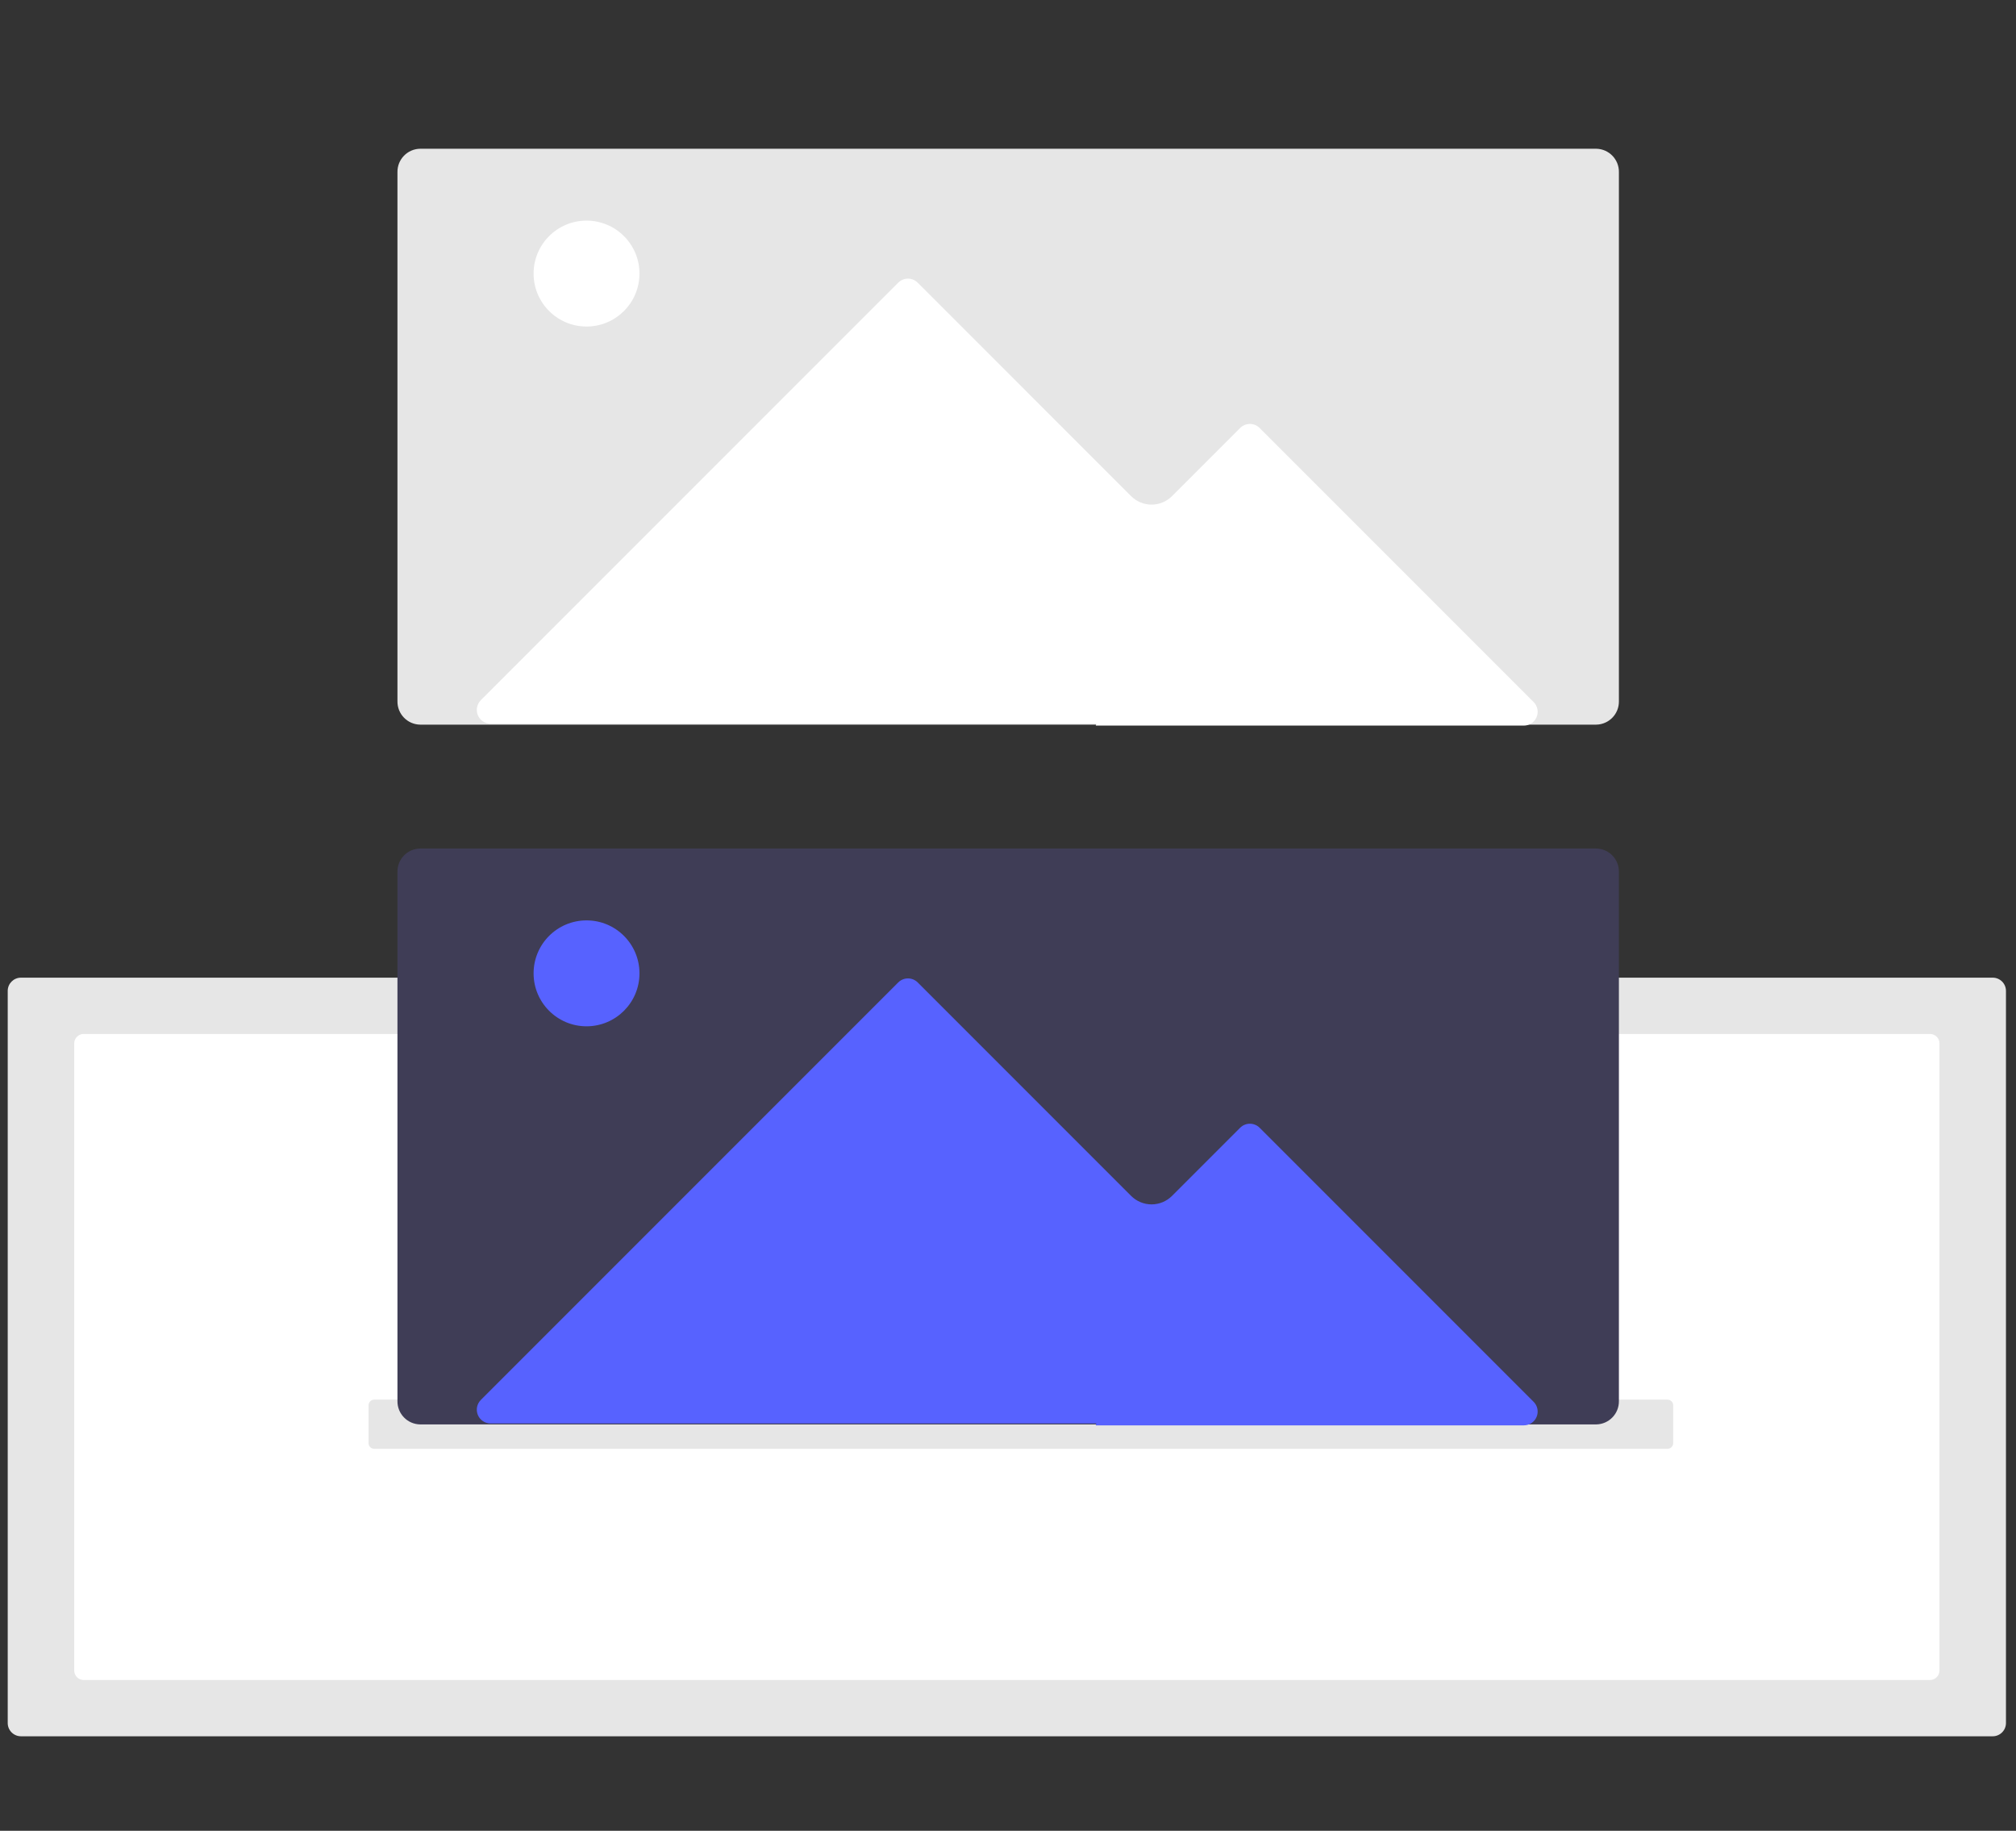 <?xml version="1.0" encoding="UTF-8" standalone="no"?><!-- Generator: Gravit.io --><svg xmlns="http://www.w3.org/2000/svg" xmlns:xlink="http://www.w3.org/1999/xlink" style="isolation:isolate" viewBox="0 0 745.62 676.949" width="745.62pt" height="676.949pt"><rect x="0" y="0" width="745.62" height="676.949" fill="#333333" stroke="none"/><defs><clipPath id="_clipPath_zz8AMoInUXjAYJK7IG52XeZrulN2flV2"><rect width="745.62" height="676.949"/></clipPath></defs><g clip-path="url(#_clipPath_zz8AMoInUXjAYJK7IG52XeZrulN2flV2)"><path d=" M 7.751 361.496 C 5.048 361.499 2.859 363.689 2.855 366.391 L 2.855 637.105 C 2.859 639.807 5.048 641.997 7.751 642 L 737.014 642 C 739.716 641.997 741.906 639.807 741.909 637.105 L 741.909 366.391 C 741.906 363.689 739.716 361.499 737.014 361.496 L 7.751 361.496 Z " fill="rgb(230,230,230)"/><path d=" M 30.946 382.31 C 29.016 382.312 27.452 383.876 27.45 385.806 L 27.45 617.689 C 27.452 619.62 29.016 621.184 30.946 621.186 L 713.819 621.186 C 715.75 621.184 717.314 619.62 717.316 617.689 L 717.316 385.806 C 717.314 383.876 715.75 382.312 713.819 382.31 L 30.946 382.31 Z " fill="rgb(255,255,255)"/><path d=" M 155.391 55 C 150.692 55.073 146.939 58.934 146.999 63.633 L 146.999 259.308 C 146.939 264.006 150.692 267.868 155.391 267.94 L 590.362 267.94 C 595.061 267.868 598.814 264.006 598.754 259.308 L 598.754 63.633 C 598.814 58.934 595.061 55.073 590.362 55 L 155.391 55 Z " fill="rgb(230,230,230)"/><path d=" M 405.272 268.29 L 563.612 268.29 C 565.673 268.29 567.531 267.048 568.32 265.143 C 569.109 263.239 568.674 261.047 567.216 259.589 L 465.877 158.249 C 463.885 156.262 460.66 156.262 458.668 158.249 L 433.468 183.45 C 431.463 185.455 428.744 186.582 425.908 186.582 C 423.073 186.582 420.354 185.455 418.349 183.45 L 339.418 104.519 C 337.426 102.531 334.201 102.531 332.209 104.519 L 177.838 258.889 C 176.38 260.347 175.944 262.54 176.733 264.444 C 177.522 266.349 179.381 267.59 181.442 267.591 L 405.475 267.591 L 405.272 268.29 Z " fill="rgb(255,255,255)"/><circle vector-effect="non-scaling-stroke" cx="216.93" cy="101.155" r="19.581" fill="rgb(255,255,255)"/><path d=" M 138.404 517.523 C 137.245 517.524 136.307 518.462 136.306 519.621 L 136.306 533.607 C 136.307 534.765 137.245 535.703 138.404 535.705 L 616.732 535.705 C 617.89 535.703 618.829 534.765 618.83 533.607 L 618.83 519.621 C 618.829 518.462 617.89 517.524 616.732 517.523 L 138.404 517.523 Z " fill="rgb(230,230,230)"/><path d=" M 155.391 313.745 C 150.692 313.818 146.939 317.679 146.999 322.378 L 146.999 518.053 C 146.939 522.751 150.692 526.613 155.391 526.685 L 590.362 526.685 C 595.061 526.613 598.814 522.751 598.754 518.053 L 598.754 322.378 C 598.814 317.679 595.061 313.818 590.362 313.745 L 155.391 313.745 Z " fill="rgb(63,61,86)"/><path d=" M 405.272 527.035 L 563.612 527.035 C 565.673 527.035 567.531 525.793 568.32 523.888 C 569.109 521.983 568.673 519.791 567.216 518.333 L 465.877 416.995 C 463.884 415.009 460.661 415.009 458.668 416.995 L 433.468 442.194 C 431.464 444.2 428.744 445.328 425.908 445.328 C 423.072 445.328 420.353 444.2 418.348 442.194 L 339.418 363.264 C 337.425 361.278 334.201 361.278 332.209 363.264 L 177.838 517.634 C 176.38 519.092 175.945 521.284 176.733 523.189 C 177.522 525.093 179.381 526.335 181.442 526.336 L 405.475 526.336 L 405.272 527.035 Z " fill="rgb(87,98,255)"/><circle vector-effect="non-scaling-stroke" cx="216.93" cy="359.9" r="19.581" fill="rgb(87,98,255)"/></g></svg>